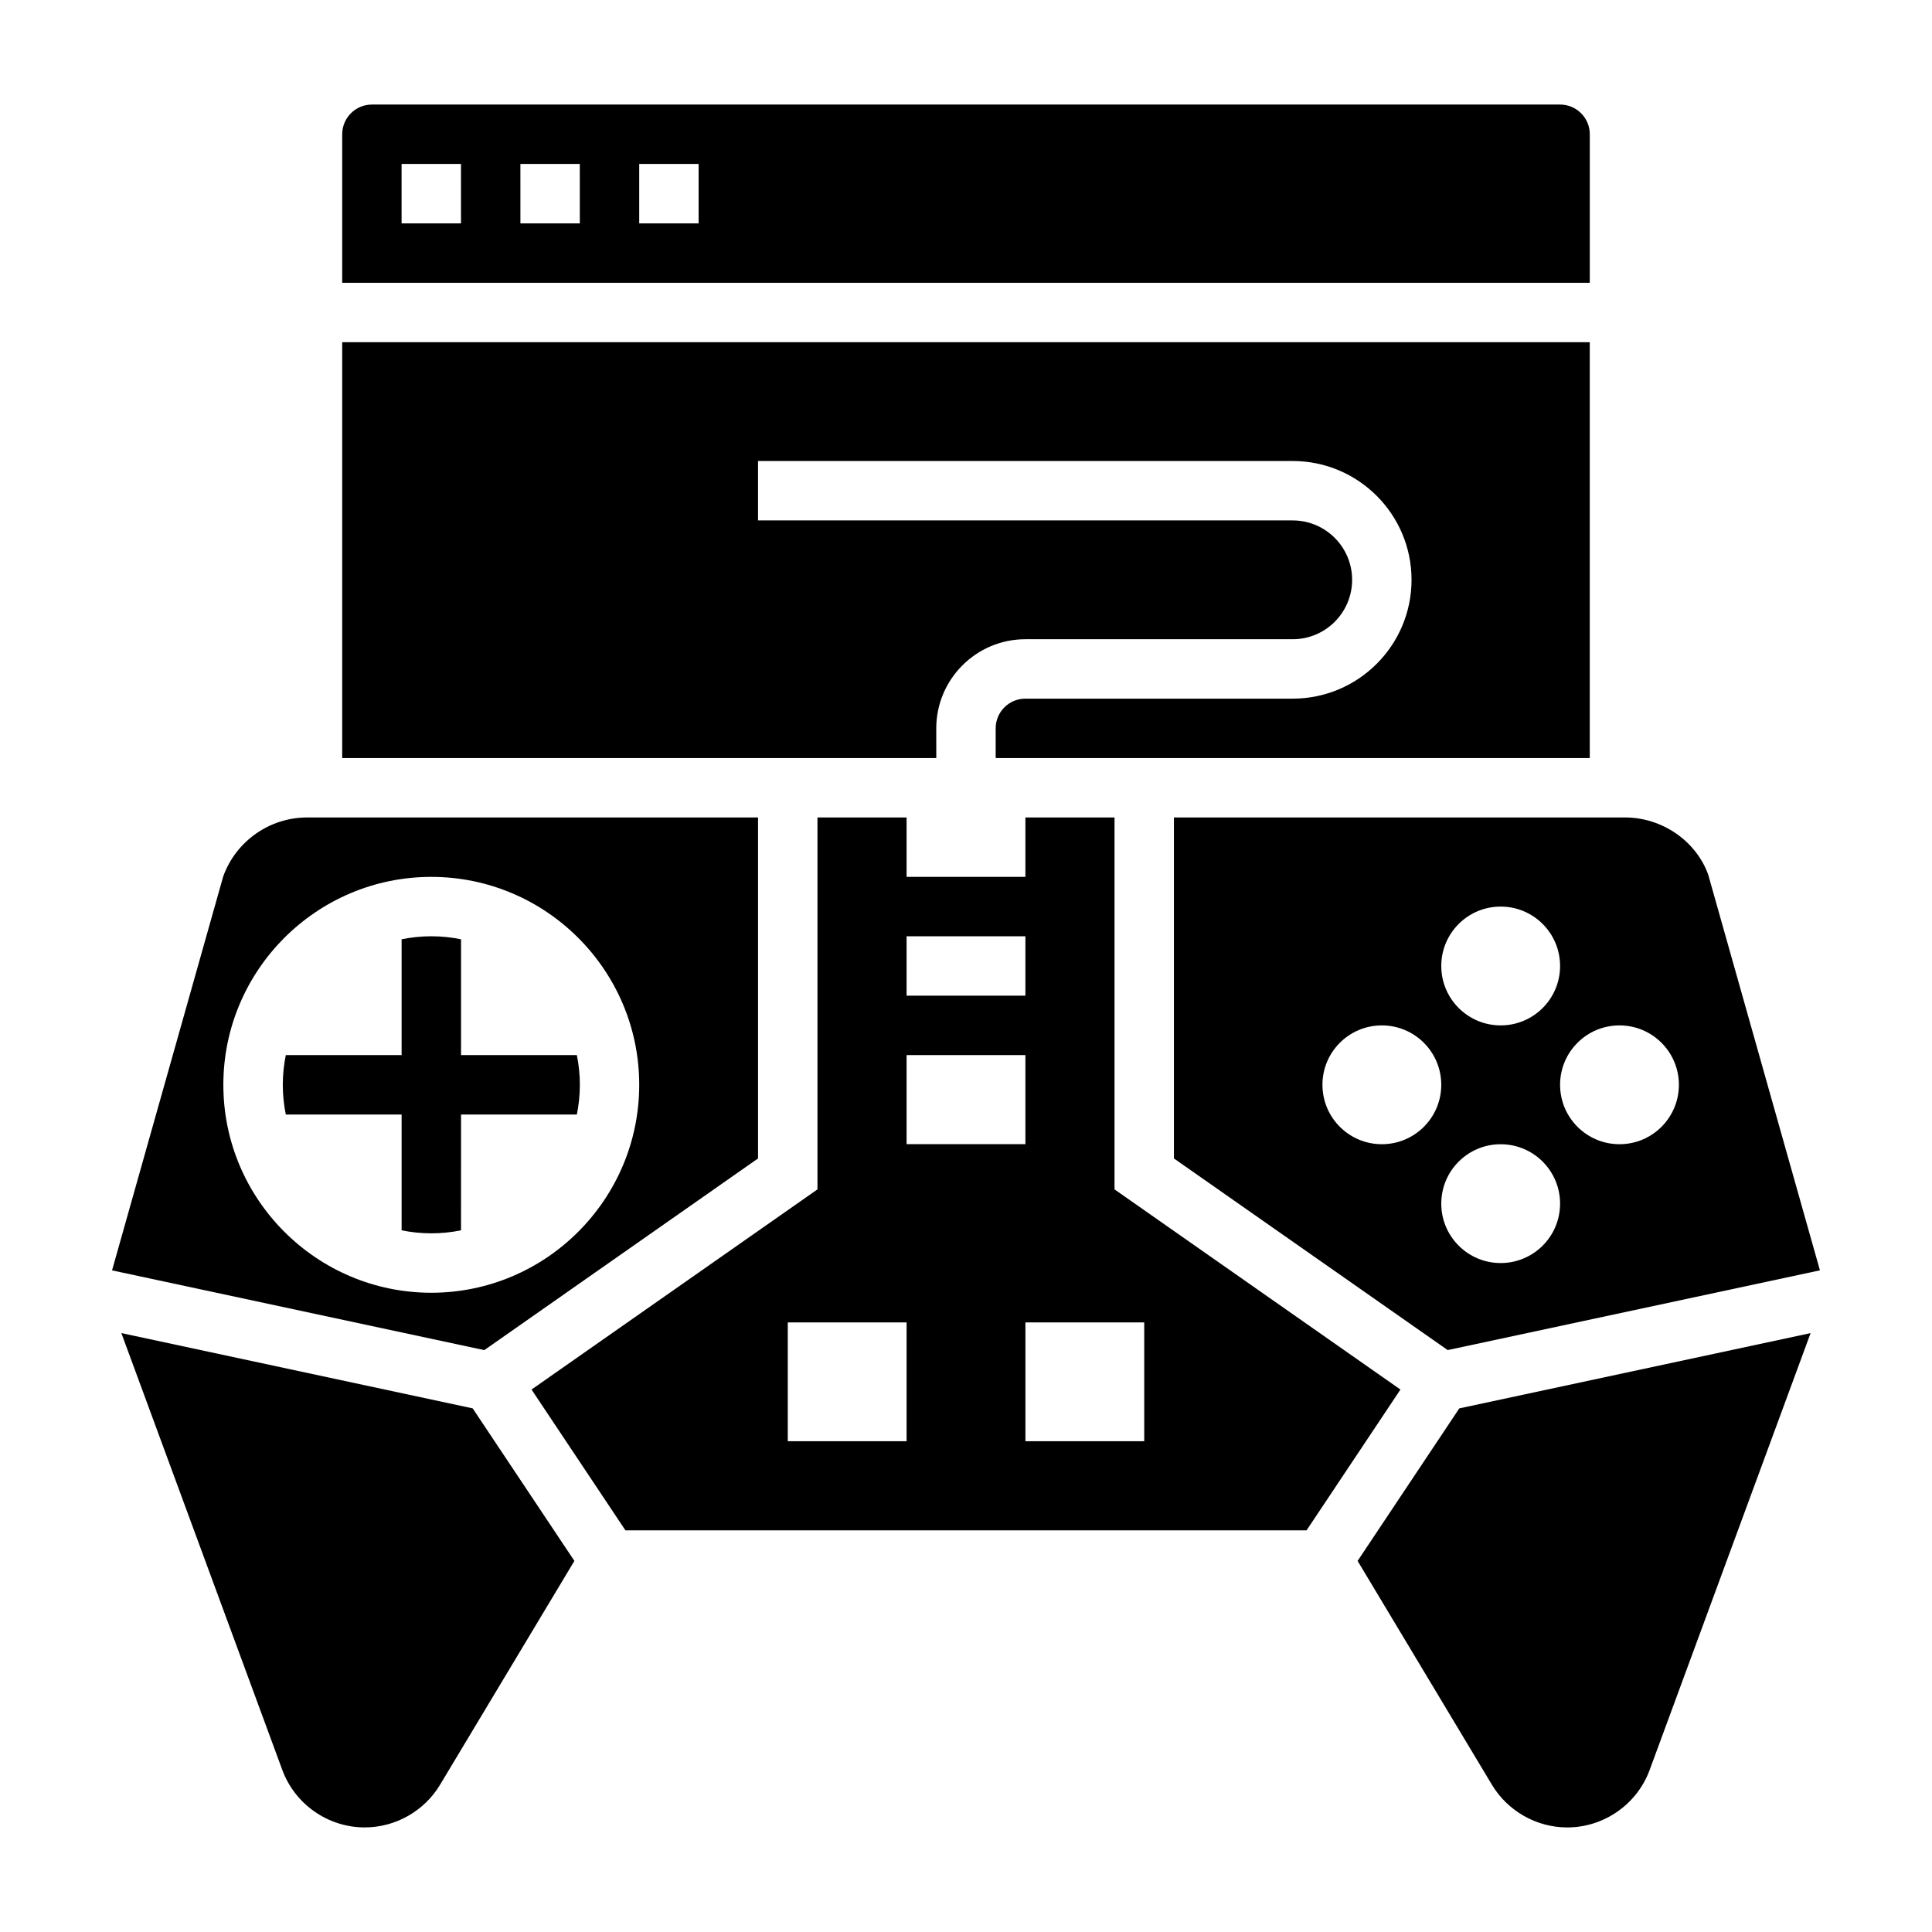 <?xml version="1.0" encoding="UTF-8"?>
<!-- Uploaded to: SVG Repo, www.svgrepo.com, Generator: SVG Repo Mixer Tools -->
<svg fill="#000000" width="800px" height="800px" version="1.1" viewBox="144 144 512 512" xmlns="http://www.w3.org/2000/svg">
 <g>
  <path d="m176.16 497.28 42.652 115.77c3.352 9.117 12.137 15.234 21.852 15.234 8.125 0 15.777-4.328 19.957-11.305l35.598-59.324-26.953-40.422z"/>
  <path d="m344.89 451v-90.363h-119.5c-9.957 0-18.895 6.297-22.246 15.664l-29.449 104.36 98.645 21.137zm-141.7-19.512c0-30.379 24.727-55.105 55.105-55.105 30.379 0 55.105 24.727 55.105 55.105 0 30.379-24.727 55.105-55.105 55.105-30.379-0.004-55.105-24.73-55.105-55.105z"/>
  <path d="m296.87 423.61h-30.691v-30.691c-2.543-0.52-5.18-0.797-7.875-0.797-2.691 0-5.328 0.277-7.871 0.797v30.691h-30.691c-0.52 2.543-0.797 5.18-0.797 7.875 0 2.691 0.277 5.328 0.797 7.871h30.691v30.691c2.543 0.52 5.18 0.797 7.871 0.797 2.691 0 5.328-0.277 7.871-0.797l0.004-30.691h30.691c0.52-2.543 0.797-5.18 0.797-7.871 0-2.695-0.277-5.332-0.797-7.875z"/>
  <path d="m565.31 179.58c0-4.344-3.527-7.871-7.871-7.871h-314.88c-4.344 0-7.871 3.527-7.871 7.871v39.359h330.62zm-299.14 23.617h-15.742l-0.004-15.746h15.742zm31.488 0h-15.742l-0.004-15.746h15.742zm31.484 0h-15.742v-15.746h15.742z"/>
  <path d="m439.36 459.2v-98.566h-23.617v15.742h-31.488v-15.742h-23.617v98.566l-75.777 53.043 24.887 37.32h180.5l24.883-37.32zm-55.105-67.078h31.488v15.742h-31.488zm0 133.82h-31.488v-31.488h31.488zm0-102.34h31.488v23.617h-31.488zm62.977 102.34h-31.488v-31.488h31.488z"/>
  <path d="m503.78 557.66 35.598 59.324c4.18 6.973 11.828 11.305 19.953 11.305 9.707 0 18.5-6.117 21.844-15.23l42.652-115.77-93.102 19.949z"/>
  <path d="m455.1 451 72.555 50.789 98.645-21.137-29.605-104.86c-3.195-8.859-12.137-15.16-22.086-15.16h-119.51zm86.594 27.719c-8.699 0-15.742-7.047-15.742-15.742 0-8.699 7.047-15.742 15.742-15.742 8.699 0 15.742 7.047 15.742 15.742 0 8.695-7.043 15.742-15.742 15.742zm31.488-62.977c8.699 0 15.742 7.047 15.742 15.742 0 8.699-7.047 15.742-15.742 15.742-8.699 0-15.742-7.047-15.742-15.742-0.004-8.695 7.043-15.742 15.742-15.742zm-31.488-31.488c8.699 0 15.742 7.047 15.742 15.742 0 8.699-7.047 15.742-15.742 15.742-8.699 0-15.742-7.047-15.742-15.742-0.004-8.695 7.043-15.742 15.742-15.742zm-31.488 31.488c8.699 0 15.742 7.047 15.742 15.742 0 8.699-7.047 15.742-15.742 15.742-8.699 0-15.742-7.047-15.742-15.742-0.004-8.695 7.043-15.742 15.742-15.742z"/>
  <path d="m392.12 337.02c0-13.02 10.598-23.617 23.617-23.617h70.848c8.684 0 15.742-7.062 15.742-15.742 0-8.684-7.062-15.742-15.742-15.742l-141.7-0.004v-15.742h141.7c17.367 0 31.488 14.121 31.488 31.488 0 17.367-14.121 31.488-31.488 31.488h-70.848c-4.344 0-7.871 3.527-7.871 7.871v7.871h157.44v-110.21h-330.62v110.21h157.44z"/>
 </g>
</svg>